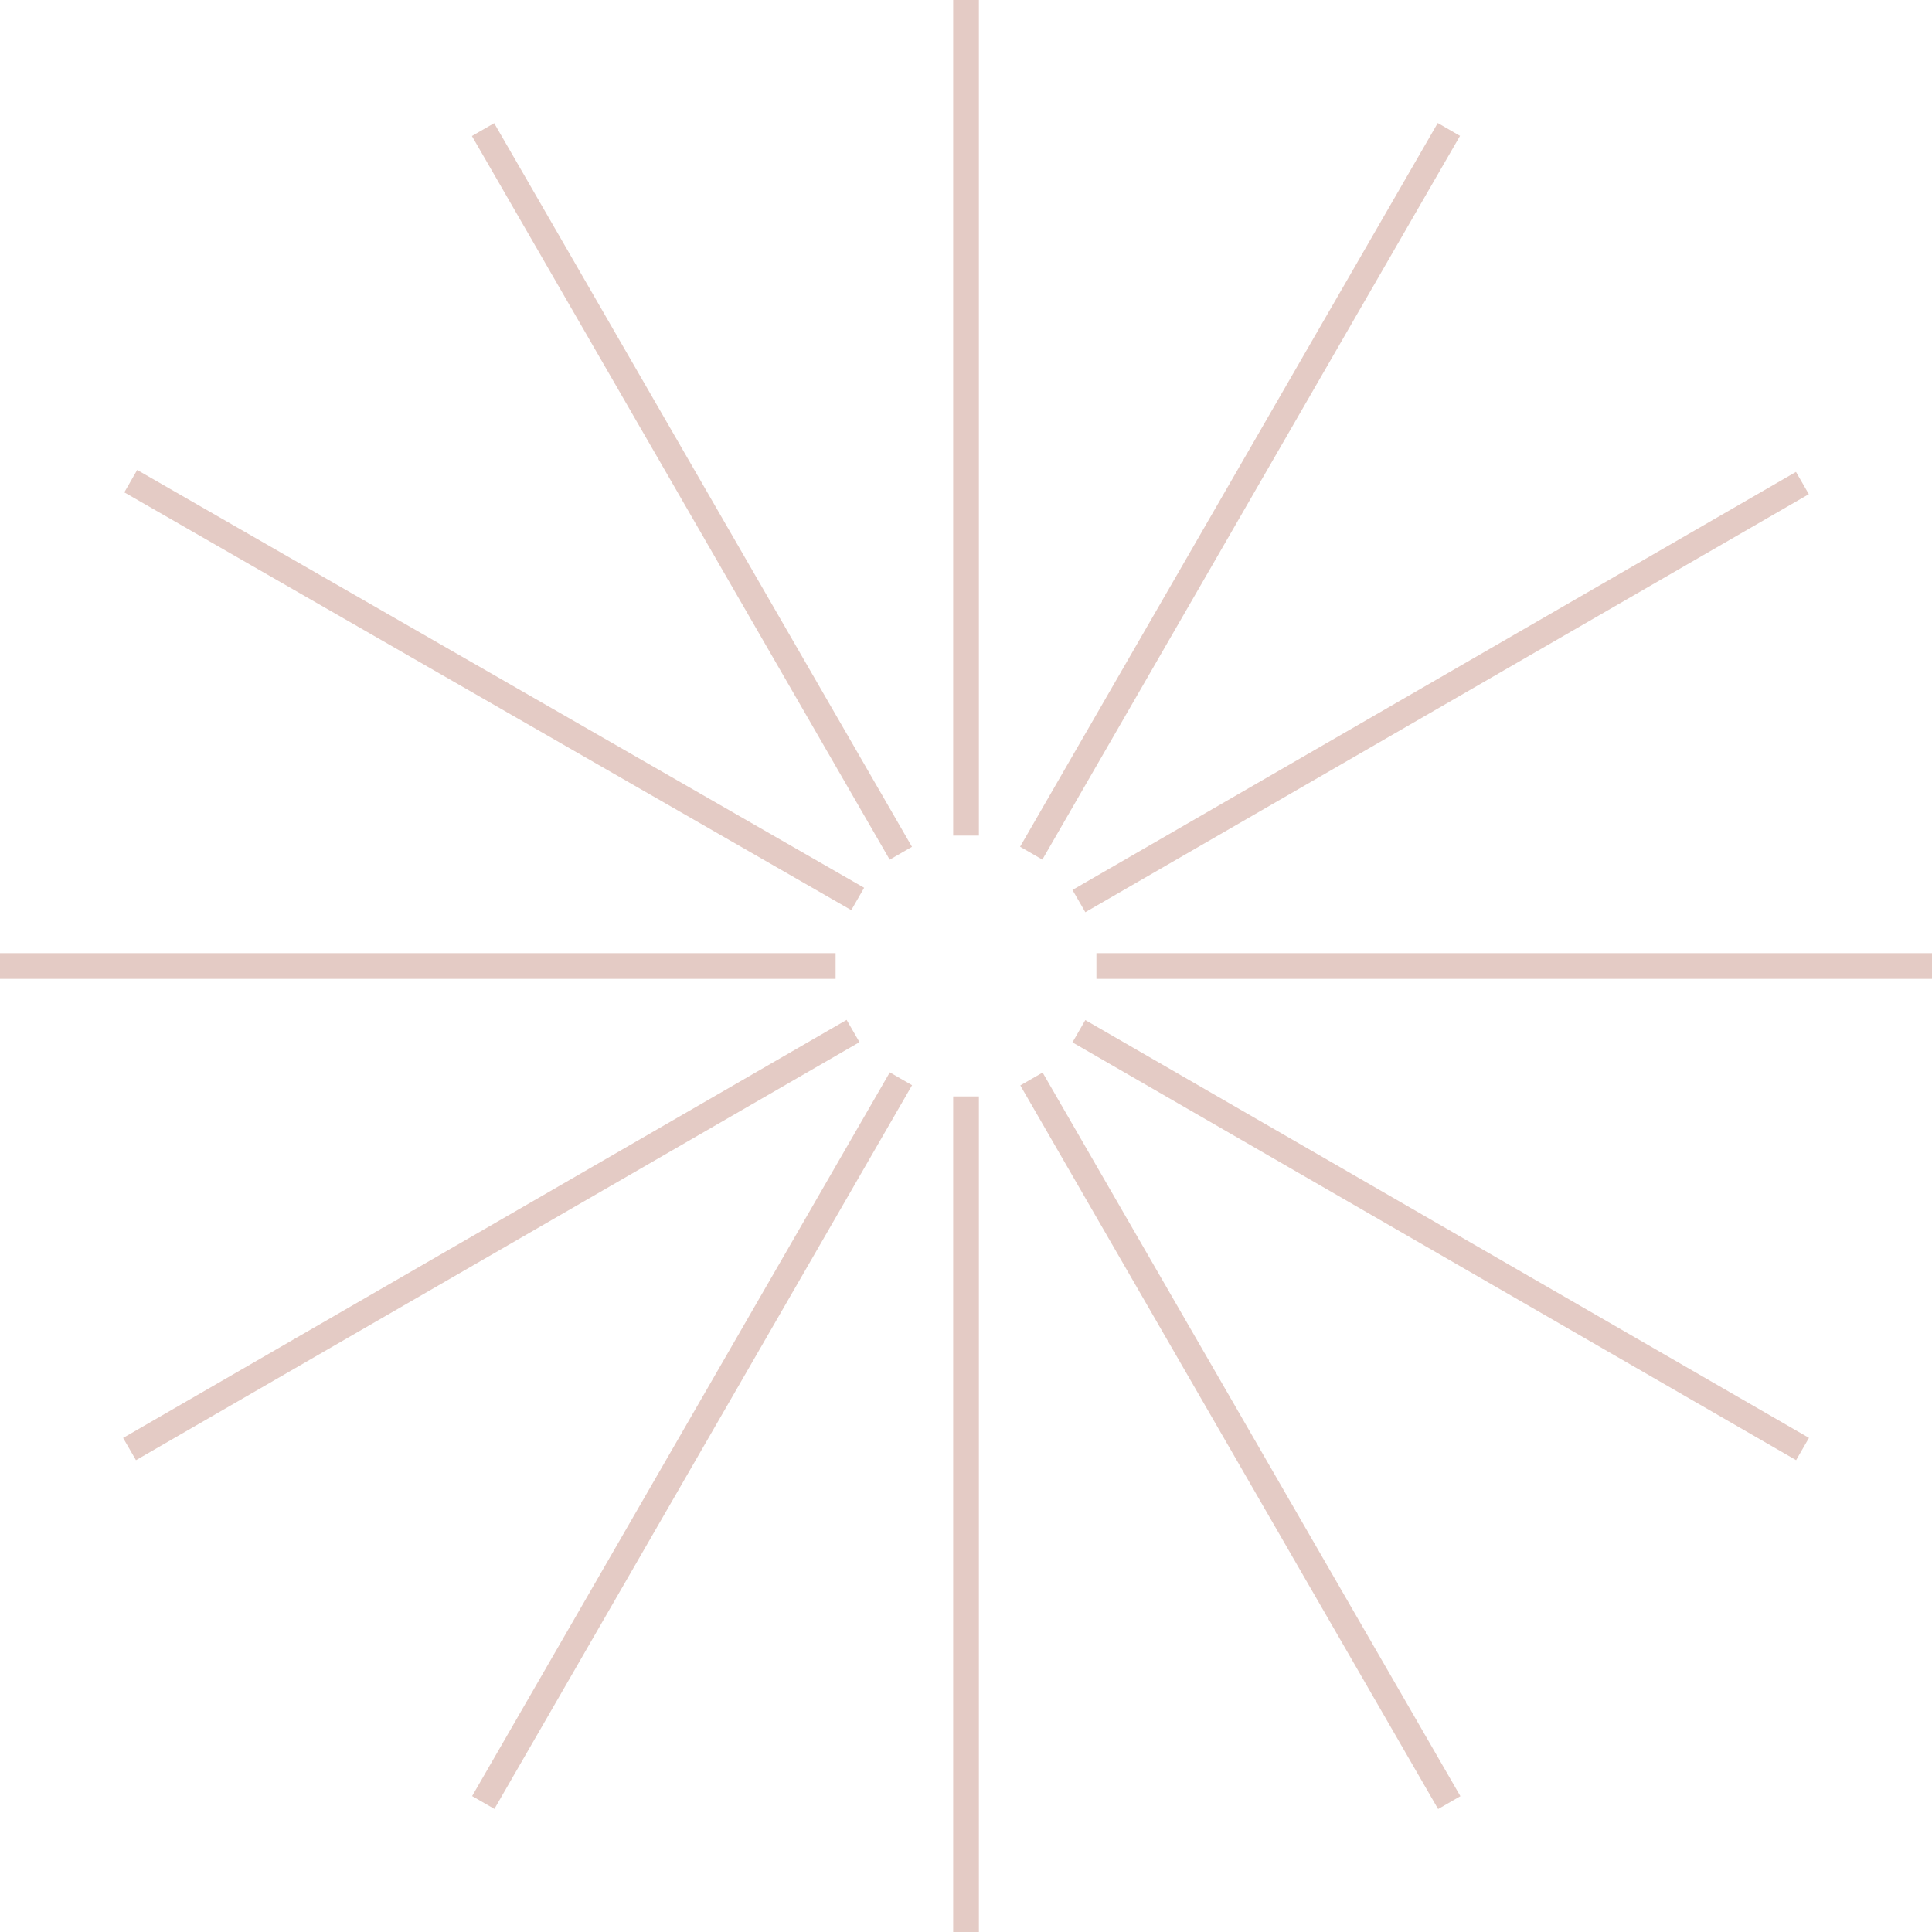 <svg xmlns="http://www.w3.org/2000/svg" width="106" height="106" viewBox="0 0 106 106" fill="none"><g style="mix-blend-mode:multiply" opacity="0.3"><path d="M53.707 0H52.296V45.846H53.707V0Z" fill="#A6513C"></path><path d="M27.113 6.757L25.891 7.462L48.813 47.166L50.036 46.461L27.113 6.757Z" fill="#A6513C"></path><path d="M7.526 25.785L6.82 27.013L46.706 49.936L47.412 48.708L7.526 25.785Z" fill="#A6513C"></path><path d="M45.846 52.295H0V53.706H45.846V52.295Z" fill="#A6513C"></path><path d="M46.45 55.956L6.754 78.893L7.46 80.114L47.156 57.178L46.45 55.956Z" fill="#A6513C"></path><path d="M48.819 58.835L25.903 98.543L27.125 99.248L50.041 59.54L48.819 58.835Z" fill="#A6513C"></path><path d="M53.707 60.155H52.296V106.001H53.707V60.155Z" fill="#A6513C"></path><path d="M57.203 58.846L55.98 59.551L78.903 99.255L80.125 98.549L57.203 58.846Z" fill="#A6513C"></path><path d="M59.546 55.967L58.841 57.19L98.544 80.112L99.25 78.89L59.546 55.967Z" fill="#A6513C"></path><path d="M106.001 52.295H60.155V53.706H106.001V52.295Z" fill="#A6513C"></path><path d="M98.537 25.891L58.841 48.828L59.547 50.049L99.242 27.113L98.537 25.891Z" fill="#A6513C"></path><path d="M78.883 6.749L55.967 46.456L57.189 47.162L80.105 7.454L78.883 6.749Z" fill="#A6513C"></path></g></svg>